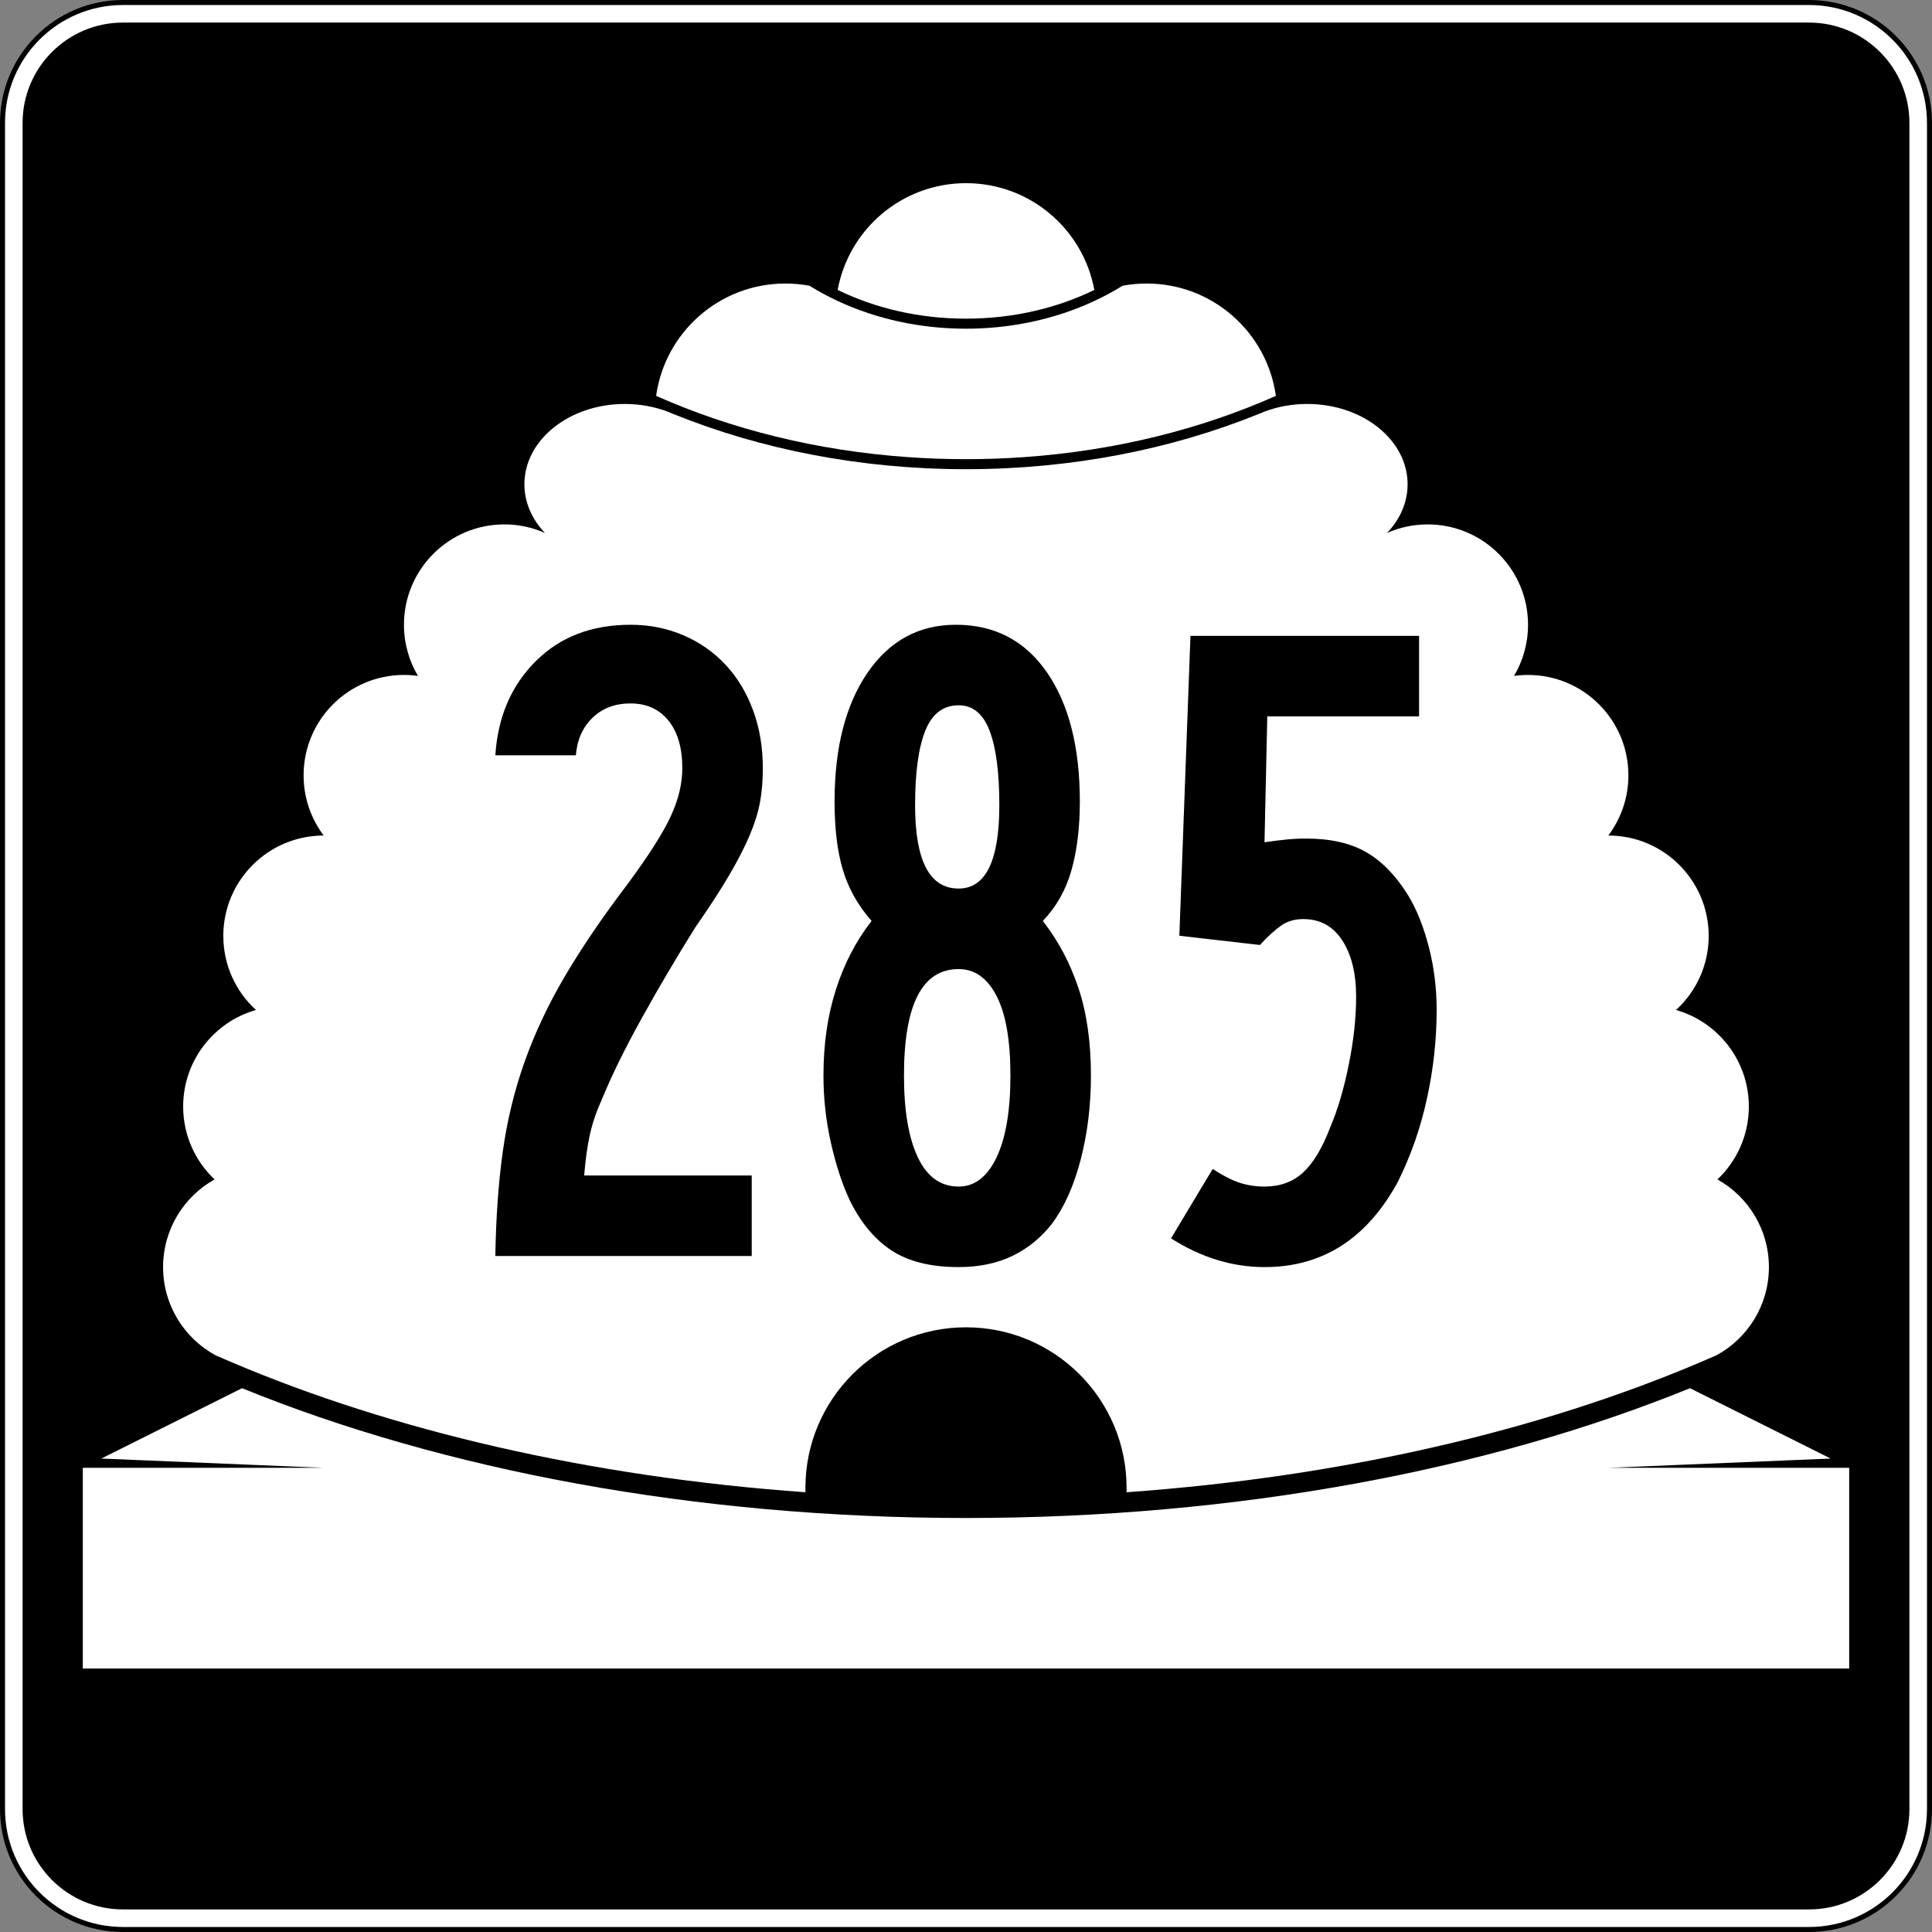 <?xml version="1.0" encoding="utf-8"?>
<!-- Generator: Adobe Illustrator 12.0.0, SVG Export Plug-In . SVG Version: 6.00 Build 51448)  -->
<!DOCTYPE svg PUBLIC "-//W3C//DTD SVG 1.1//EN" "http://www.w3.org/Graphics/SVG/1.1/DTD/svg11.dtd">
<svg  version="1.1" id="Layer_1" xmlns="http://www.w3.org/2000/svg" xmlns:xlink="http://www.w3.org/1999/xlink" width="385" height="385" viewBox="0 0 385 385"
	 overflow="visible" enable-background="new 0 0 385 385" xml:space="preserve">
<rect x="0" y="0" width="385" height="385" fill="#808080" stroke="none"/>
<g>
	<g>
		<g>
			<path fill="#FFFFFF" d="M0.5,24.5c0-13.255,10.745-24,24-24h336c13.255,0,24,10.745,24,24v336
				c0,13.255-10.745,24-24,24h-336c-13.255,0-24-10.745-24-24V24.5L0.5,24.5z"/>
			<path fill="#FFFFFF" d="M192.5,192.5"/>
		</g>
		<g>
			<path fill="none" stroke="#000000" stroke-linecap="round" stroke-linejoin="round" stroke-miterlimit="3.864" d="M0.5,24.5
				c0-13.255,10.745-24,24-24h336c13.255,0,24,10.745,24,24v336c0,13.255-10.745,24-24,24h-336
				c-13.255,0-24-10.745-24-24V24.5L0.5,24.5z"/>
			<path fill="none" stroke="#000000" stroke-linecap="round" stroke-linejoin="round" stroke-miterlimit="3.864" d="
				M192.5,192.5"/>
		</g>
	</g>
	<g>
		<g>
			<path d="M4.5,24.5c0-11.046,8.954-20,20-20h336c11.046,0,20,8.954,20,20v336c0,11.046-8.954,20-20,20
				h-336c-11.046,0-20-8.954-20-20V24.5L4.5,24.5z"/>
			<path d="M192.5,192.5"/>
		</g>
	</g>
	<g>
		<path fill="#FFFFFF" d="M166.928,57.776C169.149,45.672,179.753,36.5,192.5,36.5
			c12.746,0,23.351,9.172,25.572,21.276C210.65,61.401,201.906,63.5,192.5,63.5
			C183.094,63.5,174.349,61.401,166.928,57.776z"/>
	</g>
	<g>
		<path fill-rule="evenodd" clip-rule="evenodd" fill="#FFFFFF" d="M192.5,264.5c-17.673,0-32,14.326-32,32
			l0.012,0.869c-43.202-3.084-82.347-12.322-114.208-25.848
			c-1.148-0.487-2.288-0.98-3.417-1.479C36.696,266.643,32.5,260.062,32.5,252.5
			c0-7.508,4.137-14.051,10.256-17.471C38.903,231.385,36.5,226.223,36.5,220.5
			c0-9.141,6.132-16.85,14.508-19.236C47.008,197.606,44.5,192.346,44.5,186.5
			c0-11.046,8.954-20,20-20c-2.512-3.343-4-7.497-4-12c0-11.046,8.954-20,20-20
			c0.946,0,1.877,0.066,2.789,0.193C81.517,131.708,80.5,128.223,80.5,124.5
			c0-11.046,8.954-20,20-20c2.884,0,5.625,0.61,8.102,1.709
			C106.028,103.517,104.5,100.151,104.5,96.5c0-8.837,8.954-16,20-16
			c3.028,0,5.898,0.538,8.471,1.502l1.275,0.523C151.556,89.526,171.423,93.5,192.5,93.5
			c21.076,0,40.944-3.974,58.254-10.975l1.275-0.523
			C254.602,81.038,257.473,80.5,260.5,80.5c11.046,0,20,7.163,20,16
			c0,3.651-1.528,7.017-4.102,9.709C278.875,105.11,281.616,104.5,284.5,104.5
			c11.046,0,20,8.954,20,20c0,3.723-1.018,7.208-2.789,10.193
			C302.623,134.566,303.554,134.5,304.5,134.5c11.046,0,20,8.954,20,20c0,4.503-1.488,8.657-4,12
			c11.046,0,20,8.954,20,20c0,5.846-2.508,11.106-6.508,14.764
			C342.367,203.65,348.5,211.359,348.5,220.5c0,5.723-2.403,10.885-6.256,14.529
			C348.363,238.449,352.5,244.992,352.5,252.5c0,7.562-4.195,14.143-10.387,17.542
			c-1.129,0.499-2.268,0.992-3.417,1.479
			c-31.861,13.525-71.007,22.764-114.208,25.848L224.5,296.5
			C224.5,278.826,210.174,264.5,192.5,264.5z"/>
	</g>
	<g>
		<path fill-rule="evenodd" clip-rule="evenodd" fill="#FFFFFF" d="M192.5,91.5
			c-3.866,0-7.688-0.134-11.457-0.397c-18.318-1.277-35.39-5.585-50.294-12.218
			C132.509,66.236,143.367,56.5,156.5,56.5c1.644,0,3.252,0.153,4.812,0.444
			c3.549,2.205,7.468,4.041,11.662,5.439C179.002,64.394,185.602,65.5,192.5,65.5
			c6.898,0,13.498-1.106,19.526-3.116c4.194-1.398,8.112-3.234,11.662-5.439
			C225.248,56.653,226.856,56.5,228.5,56.5c13.133,0,23.991,9.736,25.751,22.385
			c-14.904,6.633-31.976,10.941-50.294,12.218C200.188,91.366,196.366,91.5,192.5,91.5z"/>
	</g>
	<g>
		<path fill-rule="evenodd" clip-rule="evenodd" fill="#FFFFFF" d="M16.5,332.5v-40h48l-44.308-1.846l28.042-14.021
			C88.159,292.894,138.375,302.5,192.5,302.5s104.341-9.606,144.266-25.867l28.042,14.021
			L320.5,292.5h48v40H16.5z"/>
	</g>
</g>
<g>
	<path fill-rule="evenodd" clip-rule="evenodd" d="M152.012,153.088c0,2.459-0.185,4.703-0.554,6.732
		c-0.369,2.029-1.045,4.211-2.028,6.548c-0.984,2.336-2.336,4.979-4.058,7.931
		c-1.722,2.951-3.996,6.455-6.824,10.513c-3.689,5.902-7.224,11.896-10.605,17.982
		s-6.056,11.527-8.023,16.323c-1.107,2.459-1.906,4.826-2.398,7.101
		c-0.492,2.274-0.86,4.949-1.106,8.022h33.383v16.047H98.709
		c0.123-7.624,0.615-14.54,1.476-20.75c0.86-6.209,2.306-12.172,4.334-17.891
		c2.029-5.717,4.704-11.404,8.023-17.061c3.32-5.655,7.5-11.803,12.542-18.443
		c4.18-5.656,7.039-10.144,8.576-13.464s2.306-6.517,2.306-9.591
		c0-4.058-0.923-7.224-2.767-9.499c-1.845-2.275-4.365-3.412-7.562-3.412
		c-3.074,0-5.595,0.953-7.562,2.859c-1.968,1.906-3.074,4.396-3.32,7.47H98.709
		c0.492-7.624,3.166-13.864,8.023-18.721C111.589,126.929,117.891,124.5,125.637,124.5
		c3.812,0,7.346,0.707,10.605,2.121c3.258,1.414,6.056,3.381,8.392,5.902
		c2.336,2.521,4.15,5.533,5.441,9.038S152.012,148.907,152.012,153.088z"/>
	<path fill-rule="evenodd" clip-rule="evenodd" d="M217.398,214.321c0,5.902-0.676,11.466-2.028,16.691
		s-3.259,9.499-5.718,12.819c-2.213,2.828-4.856,4.979-7.931,6.455
		C198.648,251.762,195.082,252.5,191.024,252.5c-5.533,0-9.99-1.106-13.372-3.32
		c-3.381-2.213-6.178-5.594-8.392-10.144c-1.476-3.197-2.705-6.978-3.688-11.343
		c-0.984-4.365-1.476-8.822-1.476-13.372c0-6.271,0.83-11.988,2.49-17.153
		c1.66-5.164,4.027-9.713,7.101-13.648c-2.705-3.074-4.611-6.455-5.718-10.144
		c-1.106-3.688-1.66-8.238-1.66-13.648c0-10.697,2.183-19.243,6.548-25.637
		S183.094,124.5,190.471,124.5c7.747,0,13.802,3.166,18.167,9.499
		s6.547,14.909,6.547,25.729c0,5.165-0.553,9.714-1.66,13.648
		c-1.106,3.935-3.012,7.316-5.717,10.144c3.074,3.935,5.44,8.392,7.101,13.373
		C216.569,201.872,217.398,207.682,217.398,214.321z M199.14,160.465
		c0-6.517-0.646-11.466-1.937-14.847s-3.351-5.072-6.179-5.072
		c-3.074,0-5.287,1.691-6.64,5.072s-2.029,8.331-2.029,14.847
		c0,11.066,2.89,16.6,8.669,16.6C196.435,177.065,199.14,171.532,199.14,160.465
		z M201.354,214.321c0-7.009-0.923-12.296-2.768-15.861
		c-1.844-3.565-4.364-5.349-7.562-5.349c-7.255,0-10.882,7.07-10.882,21.21
		c0,7.009,0.922,12.45,2.767,16.323c1.844,3.873,4.55,5.81,8.115,5.81
		c3.197,0,5.718-1.937,7.562-5.81C200.431,226.771,201.354,221.33,201.354,214.321z"
		/>
	<path fill-rule="evenodd" clip-rule="evenodd" d="M286.291,201.227c0,5.902-0.646,11.804-1.937,17.705
		c-1.291,5.902-3.228,11.436-5.81,16.6C272.396,246.844,263.543,252.5,251.985,252.5
		c-6.394,0-12.604-1.906-18.628-5.718l8.299-13.833
		c2.091,1.354,3.904,2.275,5.441,2.768c1.537,0.491,3.166,0.737,4.888,0.737
		c3.074,0,5.626-0.923,7.654-2.767c2.028-1.845,3.843-4.857,5.44-9.037
		c1.476-3.443,2.705-7.594,3.689-12.45c0.983-4.856,1.475-9.376,1.475-13.556
		c0-4.673-0.922-8.423-2.766-11.251c-1.845-2.828-4.427-4.242-7.746-4.242
		c-1.723,0-3.197,0.43-4.428,1.291c-1.229,0.861-2.643,2.152-4.241,3.873
		l-16.046-1.844l2.213-59.758h45.557v16.046h-30.248l-0.554,25.083
		c1.722-0.246,3.197-0.43,4.427-0.553c1.229-0.123,2.521-0.184,3.873-0.184
		c4.795,0,8.761,0.891,11.896,2.674c3.135,1.783,5.933,4.642,8.392,8.576
		c1.722,2.828,3.104,6.271,4.149,10.329
		C285.769,192.742,286.291,196.923,286.291,201.227z"/>
</g>
</svg>
